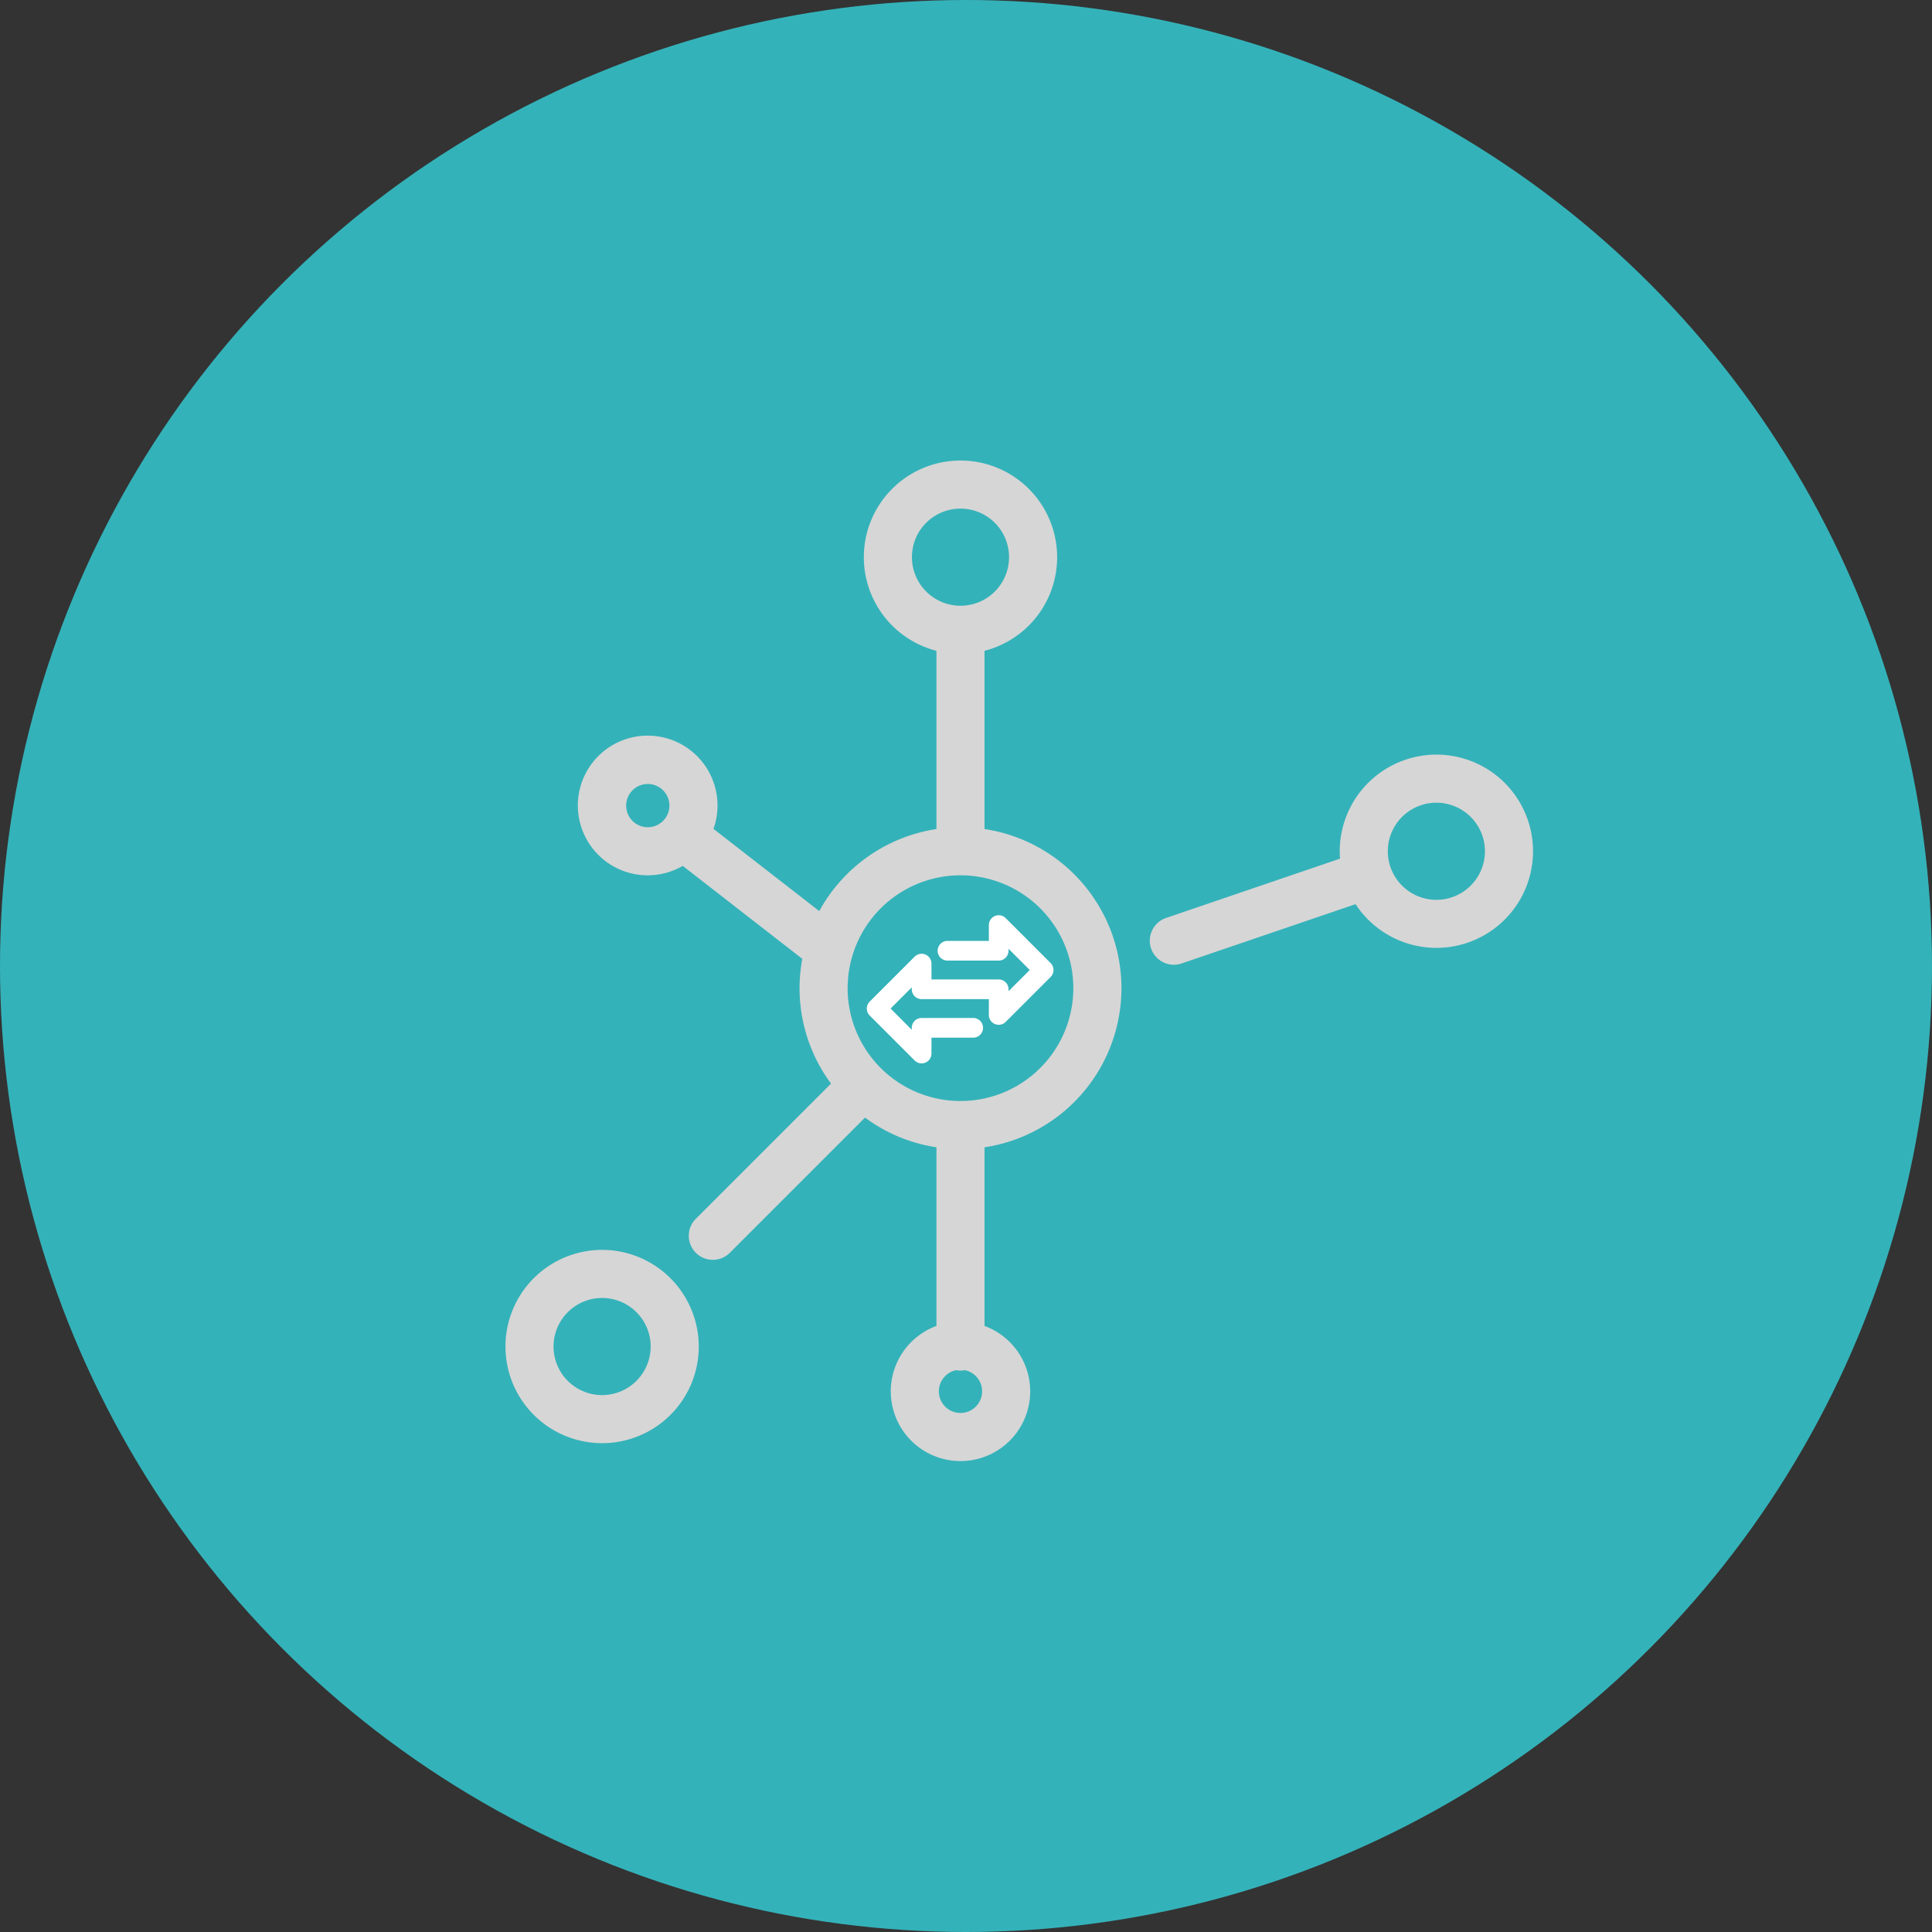 <svg xmlns="http://www.w3.org/2000/svg" width="353" height="353" viewBox="0 0 353 353">
  <rect x="0" y="0" width="353" height="353" fill="#333333" stroke="none"/>
  <g id="Group_3301" data-name="Group 3301" transform="translate(-1051 -173)">
    <g id="Group_2796" data-name="Group 2796" transform="translate(1051 173)" opacity="0.8">
      <g id="Group_2102" data-name="Group 2102" transform="translate(0)">
        <circle id="Ellipse_933" data-name="Ellipse 933" cx="176.5" cy="176.5" r="176.5" fill="#34d2db"/>
      </g>
      <g id="molecular" transform="translate(92.355 84.145)">
        <path id="Path_29477" data-name="Path 29477" d="M96.913,71.547V38.983a17.66,17.66,0,1,0-8.786,0V71.547A29.48,29.48,0,0,0,66.715,86.54L47.391,71.518a12.761,12.761,0,1,0-5.618,6.762L63.615,95.26a29.272,29.272,0,0,0,5.25,22.8l-24.7,24.7a4.393,4.393,0,0,0,6.214,6.212l24.7-24.7A29.257,29.257,0,0,0,88.127,129.7v32.637a12.737,12.737,0,1,0,8.786,0V129.7a29.405,29.405,0,0,0,0-58.151Zm-61.527-.329a3.951,3.951,0,1,1,3.951-3.951A3.955,3.955,0,0,1,35.386,71.218ZM83.647,21.877A8.873,8.873,0,1,1,92.52,30.75,8.883,8.883,0,0,1,83.647,21.877ZM92.52,178.24a3.951,3.951,0,0,1-.794-7.821,4.212,4.212,0,0,0,1.589,0,3.951,3.951,0,0,1-.794,7.821Zm0-57a20.608,20.608,0,0,1-19.788-26.4c.029-.091.056-.181.078-.273A20.618,20.618,0,1,1,92.52,121.24Z" transform="translate(-9.382 -4.218)" fill="#fff"/>
        <path id="Path_29478" data-name="Path 29478" d="M253.362,95.953A17.679,17.679,0,0,0,235.7,113.612c0,.454.023.9.057,1.347l-31.77,10.832a4.393,4.393,0,1,0,2.835,8.316l31.769-10.832a17.655,17.655,0,1,0,14.768-27.323Zm0,26.533a8.873,8.873,0,1,1,8.872-8.873A8.883,8.883,0,0,1,253.362,122.486Z" transform="translate(-83.27 -42.22)" fill="#fff"/>
        <path id="Path_29479" data-name="Path 29479" d="M17.659,250.44A17.659,17.659,0,1,0,35.318,268.1,17.679,17.679,0,0,0,17.659,250.44Zm0,26.533a8.873,8.873,0,1,1,8.872-8.873A8.883,8.883,0,0,1,17.659,276.973Z" transform="translate(0 -106.217)" fill="#fff"/>
      </g>
    </g>
    <g id="transfer" transform="translate(1210.003 340.846)">
      <g id="Group_3128" data-name="Group 3128" transform="translate(0 0)">
        <path id="Path_34743" data-name="Path 34743" d="M32.514,59.756,24.3,51.542a1.174,1.174,0,0,0-2,.83v3.521H14.082a1.174,1.174,0,0,0,0,2.347H23.47a1.174,1.174,0,0,0,1.174-1.174V55.2l5.382,5.382-5.382,5.382V64.107a1.174,1.174,0,0,0-1.174-1.174H10.561V59.413a1.174,1.174,0,0,0-2-.83L.343,66.8a1.173,1.173,0,0,0,0,1.659l8.215,8.215a1.173,1.173,0,0,0,.83.344,1.159,1.159,0,0,0,.449-.089,1.173,1.173,0,0,0,.724-1.084V72.321h8.215a1.174,1.174,0,1,0,0-2.347H9.388a1.174,1.174,0,0,0-1.174,1.174v1.861L2.832,67.627l5.382-5.382v1.861A1.174,1.174,0,0,0,9.388,65.28H22.3V68.8a1.174,1.174,0,0,0,2,.83l8.215-8.215A1.174,1.174,0,0,0,32.514,59.756Z" transform="translate(0 -51.198)" fill="#fff" stroke="#fff" stroke-width="1.25"/>
      </g>
    </g>
  </g>
</svg>
